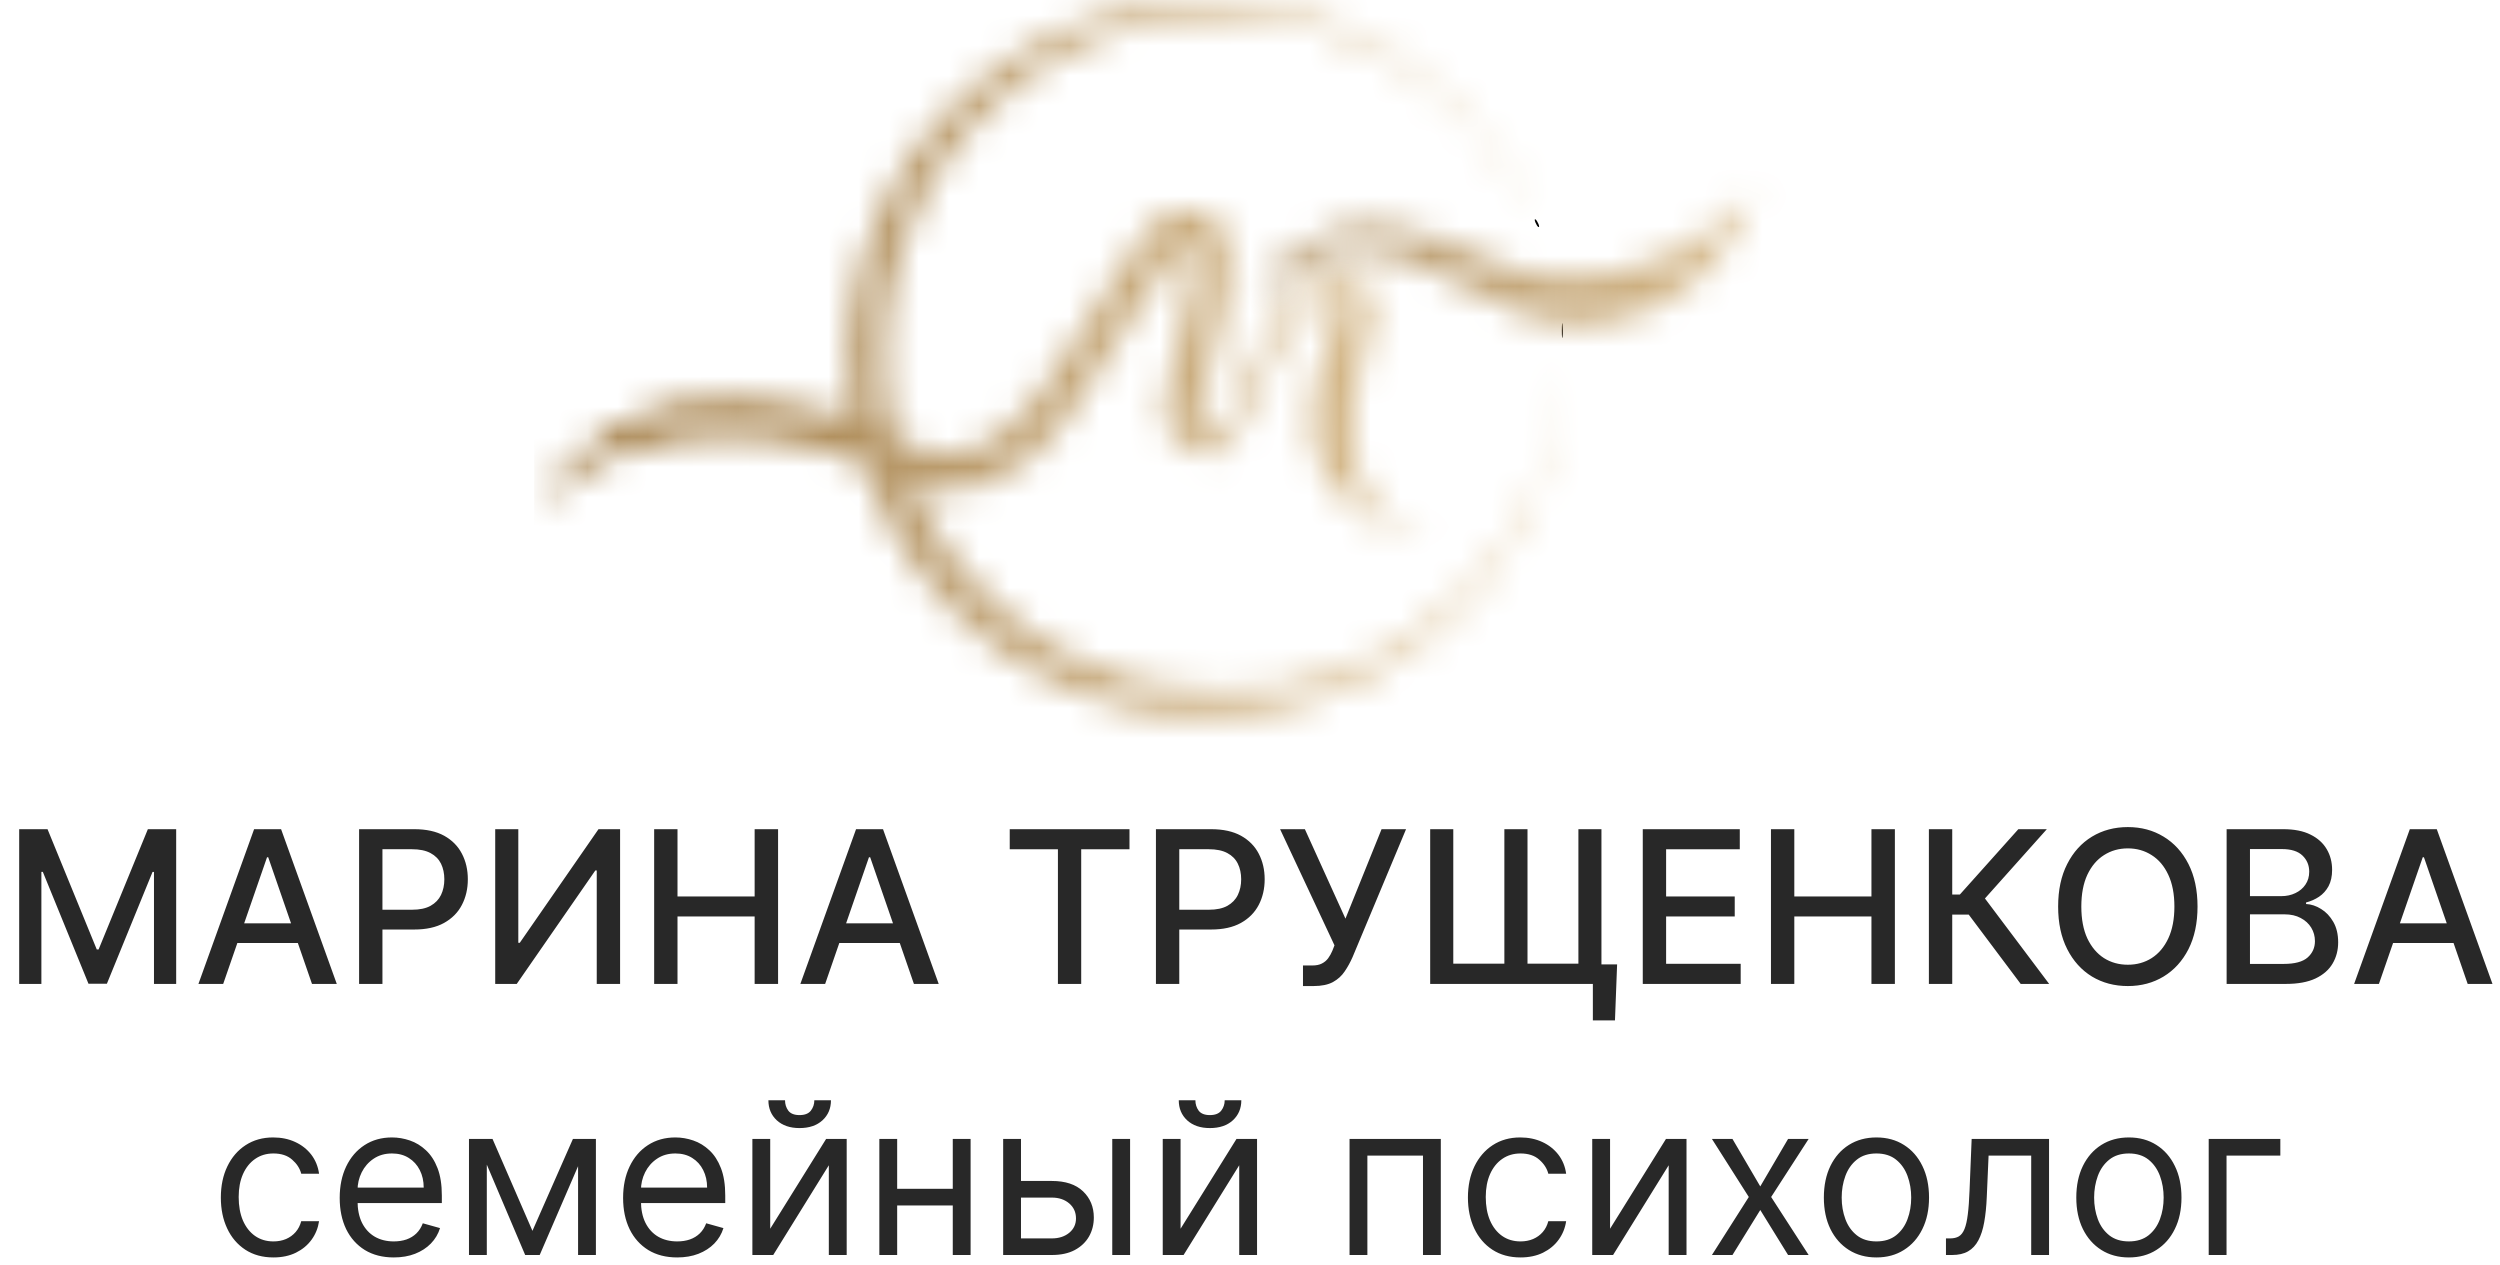 <?xml version="1.0" encoding="UTF-8"?> <svg xmlns="http://www.w3.org/2000/svg" width="83" height="42" viewBox="0 0 83 42" fill="none"><path d="M50.953 7.302C50.953 7.338 50.989 7.425 51.026 7.484C51.062 7.542 51.099 7.556 51.099 7.52C51.099 7.476 51.062 7.396 51.026 7.338C50.989 7.28 50.953 7.258 50.953 7.302Z" fill="black"></path><path d="M51.852 10.975C51.852 11.193 51.866 11.288 51.881 11.171C51.895 11.062 51.895 10.888 51.881 10.771C51.866 10.662 51.852 10.757 51.852 10.975Z" fill="black"></path><mask id="mask0_266_839" style="mask-type:alpha" maskUnits="userSpaceOnUse" x="17" y="0" width="35" height="24"><path d="M38.835 0.064C34.762 0.494 31.177 2.989 29.38 6.647C28.682 8.08 28.297 9.506 28.188 11.084C28.137 11.848 28.202 13.368 28.297 13.761L28.348 13.943L27.737 13.768C26.442 13.39 25.613 13.274 24.297 13.274C23.235 13.274 22.966 13.296 22.406 13.441C20.82 13.848 19.213 14.896 18.26 16.14C17.773 16.78 17.715 16.962 18.122 16.569C19.198 15.543 20.595 14.867 22.304 14.532C22.886 14.416 24.828 14.423 25.642 14.539C26.362 14.641 27.678 14.969 28.268 15.194C28.66 15.347 28.675 15.361 28.799 15.761C29.017 16.445 29.686 17.791 30.202 18.569C30.857 19.566 32.384 21.093 33.388 21.755C34.682 22.62 36.137 23.224 37.715 23.573C38.384 23.719 38.682 23.741 40.042 23.733C41.766 23.733 42.377 23.646 43.759 23.195C46.704 22.228 49.272 20.002 50.69 17.18C51.323 15.914 51.803 14.139 51.861 12.888L51.89 12.175L51.824 12.801C51.563 15.456 50.45 17.812 48.552 19.704C46.886 21.377 44.828 22.446 42.508 22.839C41.737 22.97 41.417 22.991 40.297 22.955C38.399 22.897 37.308 22.635 35.642 21.82C34.515 21.268 33.642 20.649 32.733 19.74C31.722 18.744 30.9 17.587 30.413 16.481L30.239 16.089L30.646 16.183C31.817 16.46 33.01 16.125 34.166 15.209C35.053 14.503 35.606 13.739 37.73 10.32C38.893 8.451 39.155 8.117 39.402 8.153C39.628 8.182 39.679 8.502 39.592 9.28C39.526 9.855 39.417 10.335 38.85 12.532C38.646 13.303 38.617 13.696 38.733 14.117C38.893 14.678 39.475 15.114 40.064 15.121C40.653 15.121 40.937 14.816 41.446 13.594C42.239 11.695 42.915 10.582 43.526 10.175C43.926 9.899 44.217 9.891 44.377 10.139C44.493 10.313 44.486 10.357 44.188 11.128C43.199 13.696 43.33 15.223 44.653 16.547C45.373 17.267 45.839 17.478 46.697 17.5L47.352 17.514L46.915 17.42C46.312 17.289 46.13 17.201 45.788 16.896C45.148 16.321 44.893 15.55 44.893 14.248C44.893 13.303 45.017 12.568 45.388 11.295C45.759 10.044 45.722 9.746 45.148 9.455C44.733 9.251 44.45 9.222 44.028 9.346C42.908 9.68 42.122 10.721 41.097 13.252C40.842 13.885 40.682 14.161 40.501 14.321C40.224 14.568 40.13 14.583 39.926 14.438C39.701 14.27 39.759 13.71 40.173 12.175C40.726 10.146 40.799 9.739 40.806 8.793C40.806 8.037 40.791 7.927 40.624 7.629C40.304 7.047 39.497 6.807 38.821 7.084C38.217 7.338 37.89 7.767 36.006 10.793C35.461 11.674 34.828 12.648 34.602 12.961C34.035 13.754 33.264 14.467 32.653 14.765C32.188 14.998 32.1 15.012 31.453 15.012C30.799 15.012 30.711 14.998 30.231 14.765C29.948 14.627 29.7 14.459 29.686 14.401C29.664 14.336 29.599 14.023 29.54 13.703C28.835 9.855 30.34 5.694 33.344 3.178C34.893 1.883 36.61 1.061 38.551 0.675C39.482 0.486 41.781 0.486 42.697 0.668C46.137 1.366 48.908 3.425 50.559 6.495C50.901 7.135 51.003 7.207 50.69 6.596C48.457 2.196 43.664 -0.445 38.835 0.064Z" fill="black"></path></mask><g mask="url(#mask0_266_839)"><rect x="17.734" y="-1.473" width="40.964" height="26.728" rx="0.327" fill="url(#paint0_linear_266_839)"></rect></g><mask id="mask1_266_839" style="mask-type:alpha" maskUnits="userSpaceOnUse" x="41" y="6" width="18" height="5"><path d="M57.794 6.847C56.114 8.433 54.23 9.218 52.078 9.225C50.95 9.233 50.485 9.124 49.292 8.578C48.179 8.062 47.386 7.785 46.572 7.633C44.986 7.334 43.372 7.807 42.47 8.825C42.121 9.218 41.743 9.858 41.794 9.945C41.816 9.982 42.041 9.785 42.295 9.516C43.292 8.447 44.441 8.076 45.917 8.36C46.681 8.505 47.445 8.825 48.572 9.473C50.179 10.389 51.27 10.745 52.514 10.753C54.463 10.76 56.267 9.742 57.467 7.945C57.932 7.247 58.369 6.44 58.281 6.44C58.245 6.447 58.034 6.629 57.794 6.847Z" fill="black"></path></mask><g mask="url(#mask1_266_839)"><rect x="40.43" y="4.418" width="25.855" height="10.2" rx="0.327" fill="url(#paint1_linear_266_839)"></rect></g><path d="M0.637 27.529H1.578L3.213 31.523H3.273L4.909 27.529H5.849V32.666H5.112V28.949H5.064L3.549 32.659H2.937L1.422 28.947H1.374V32.666H0.637V27.529ZM7.41 32.666H6.588L8.436 27.529H9.332L11.181 32.666H10.358L8.905 28.462H8.865L7.41 32.666ZM7.548 30.655H10.217V31.307H7.548V30.655ZM11.922 32.666V27.529H13.754C14.153 27.529 14.484 27.602 14.747 27.747C15.009 27.893 15.206 28.092 15.336 28.344C15.467 28.595 15.532 28.878 15.532 29.192C15.532 29.508 15.466 29.793 15.334 30.045C15.204 30.296 15.006 30.495 14.742 30.642C14.479 30.788 14.149 30.86 13.751 30.86H12.492V30.203H13.681C13.933 30.203 14.138 30.16 14.295 30.073C14.453 29.984 14.568 29.864 14.642 29.712C14.715 29.559 14.752 29.386 14.752 29.192C14.752 28.998 14.715 28.826 14.642 28.675C14.568 28.525 14.452 28.407 14.293 28.322C14.136 28.237 13.928 28.194 13.671 28.194H12.697V32.666H11.922ZM16.441 27.529H17.208V31.302H17.256L19.87 27.529H20.587V32.666H19.812V28.899H19.765L17.156 32.666H16.441V27.529ZM21.718 32.666V27.529H22.493V29.762H25.054V27.529H25.832V32.666H25.054V30.426H22.493V32.666H21.718ZM27.395 32.666H26.572L28.421 27.529H29.316L31.165 32.666H30.342L28.89 28.462H28.849L27.395 32.666ZM27.533 30.655H30.202V31.307H27.533V30.655ZM33.523 28.196V27.529H37.499V28.196H35.896V32.666H35.123V28.196H33.523ZM38.377 32.666V27.529H40.209C40.608 27.529 40.939 27.602 41.202 27.747C41.464 27.893 41.661 28.092 41.791 28.344C41.922 28.595 41.987 28.878 41.987 29.192C41.987 29.508 41.921 29.793 41.789 30.045C41.658 30.296 41.461 30.495 41.197 30.642C40.934 30.788 40.604 30.86 40.206 30.86H38.947V30.203H40.136C40.388 30.203 40.593 30.16 40.75 30.073C40.907 29.984 41.023 29.864 41.096 29.712C41.17 29.559 41.207 29.386 41.207 29.192C41.207 28.998 41.17 28.826 41.096 28.675C41.023 28.525 40.907 28.407 40.748 28.322C40.591 28.237 40.383 28.194 40.126 28.194H39.152V32.666H38.377ZM43.259 32.737V32.054H43.568C43.697 32.054 43.803 32.033 43.886 31.989C43.972 31.946 44.041 31.887 44.095 31.814C44.15 31.738 44.196 31.656 44.233 31.568L44.305 31.385L42.499 27.529H43.322L44.669 30.499L45.868 27.529H46.681L44.905 31.776C44.83 31.947 44.743 32.105 44.644 32.25C44.547 32.396 44.417 32.514 44.255 32.604C44.093 32.692 43.878 32.737 43.611 32.737H43.259ZM53.688 32.019L53.617 33.878H52.883V32.666H52.413V32.019H53.688ZM47.482 27.529H48.249V31.994H49.945V27.529H50.713V31.994H52.403V27.529H53.168V32.666H47.482V27.529ZM54.54 32.666V27.529H57.761V28.196H55.315V29.762H57.593V30.426H55.315V31.999H57.791V32.666H54.54ZM58.796 32.666V27.529H59.571V29.762H62.132V27.529H62.91V32.666H62.132V30.426H59.571V32.666H58.796ZM67.087 32.666L65.361 30.364H64.814V32.666H64.039V27.529H64.814V29.699H65.067L67.009 27.529H67.955L65.9 29.829L68.032 32.666H67.087ZM72.958 30.098C72.958 30.646 72.857 31.118 72.657 31.513C72.456 31.906 72.181 32.208 71.831 32.421C71.484 32.631 71.088 32.737 70.645 32.737C70.2 32.737 69.803 32.631 69.453 32.421C69.106 32.208 68.831 31.905 68.631 31.51C68.43 31.115 68.33 30.645 68.33 30.098C68.33 29.549 68.43 29.079 68.631 28.686C68.831 28.291 69.106 27.988 69.453 27.777C69.803 27.565 70.2 27.459 70.645 27.459C71.088 27.459 71.484 27.565 71.831 27.777C72.181 27.988 72.456 28.291 72.657 28.686C72.857 29.079 72.958 29.549 72.958 30.098ZM72.19 30.098C72.19 29.68 72.122 29.328 71.987 29.042C71.853 28.754 71.669 28.537 71.435 28.39C71.203 28.241 70.939 28.166 70.645 28.166C70.349 28.166 70.085 28.241 69.852 28.39C69.62 28.537 69.436 28.754 69.3 29.042C69.167 29.328 69.1 29.68 69.1 30.098C69.1 30.516 69.167 30.869 69.3 31.156C69.436 31.442 69.62 31.66 69.852 31.809C70.085 31.956 70.349 32.029 70.645 32.029C70.939 32.029 71.203 31.956 71.435 31.809C71.669 31.66 71.853 31.442 71.987 31.156C72.122 30.869 72.19 30.516 72.19 30.098ZM73.924 32.666V27.529H75.805C76.17 27.529 76.472 27.589 76.711 27.71C76.95 27.828 77.129 27.99 77.248 28.194C77.367 28.396 77.426 28.625 77.426 28.879C77.426 29.093 77.387 29.273 77.308 29.421C77.229 29.566 77.124 29.683 76.992 29.772C76.862 29.859 76.718 29.922 76.561 29.962V30.013C76.731 30.021 76.897 30.076 77.06 30.178C77.224 30.278 77.359 30.421 77.466 30.607C77.573 30.793 77.627 31.018 77.627 31.284C77.627 31.547 77.565 31.783 77.441 31.992C77.319 32.199 77.13 32.364 76.874 32.486C76.618 32.606 76.291 32.666 75.893 32.666H73.924ZM74.699 32.002H75.818C76.189 32.002 76.455 31.93 76.616 31.786C76.776 31.642 76.856 31.462 76.856 31.247C76.856 31.084 76.816 30.936 76.734 30.8C76.652 30.665 76.534 30.557 76.382 30.477C76.232 30.396 76.053 30.356 75.846 30.356H74.699V32.002ZM74.699 29.752H75.738C75.912 29.752 76.068 29.718 76.207 29.651C76.347 29.584 76.459 29.491 76.54 29.37C76.624 29.248 76.666 29.105 76.666 28.939C76.666 28.727 76.591 28.548 76.443 28.405C76.294 28.261 76.066 28.189 75.758 28.189H74.699V29.752ZM78.98 32.666H78.157L80.006 27.529H80.901L82.75 32.666H81.927L80.475 28.462H80.435L78.98 32.666ZM79.118 30.655H81.787V31.307H79.118V30.655ZM9.078 41.747C8.717 41.747 8.406 41.661 8.145 41.491C7.884 41.32 7.683 41.085 7.543 40.786C7.402 40.487 7.332 40.145 7.332 39.76C7.332 39.369 7.404 39.023 7.548 38.724C7.693 38.423 7.895 38.188 8.155 38.019C8.416 37.849 8.72 37.763 9.068 37.763C9.339 37.763 9.583 37.813 9.8 37.914C10.018 38.014 10.196 38.155 10.335 38.335C10.473 38.516 10.559 38.727 10.593 38.967H10.001C9.956 38.792 9.855 38.636 9.7 38.501C9.546 38.364 9.339 38.295 9.078 38.295C8.847 38.295 8.645 38.355 8.471 38.476C8.299 38.594 8.164 38.763 8.067 38.98C7.972 39.196 7.924 39.449 7.924 39.74C7.924 40.038 7.971 40.297 8.064 40.518C8.16 40.738 8.293 40.91 8.466 41.032C8.64 41.154 8.844 41.215 9.078 41.215C9.232 41.215 9.371 41.188 9.497 41.135C9.622 41.081 9.728 41.004 9.815 40.904C9.902 40.804 9.964 40.683 10.001 40.543H10.593C10.559 40.77 10.477 40.975 10.345 41.157C10.214 41.338 10.041 41.482 9.825 41.589C9.611 41.694 9.362 41.747 9.078 41.747ZM13.074 41.747C12.703 41.747 12.382 41.665 12.113 41.501C11.845 41.335 11.639 41.105 11.493 40.809C11.35 40.511 11.278 40.165 11.278 39.77C11.278 39.375 11.35 39.028 11.493 38.727C11.639 38.424 11.841 38.188 12.101 38.019C12.361 37.849 12.666 37.763 13.014 37.763C13.214 37.763 13.412 37.797 13.608 37.864C13.804 37.931 13.982 38.039 14.142 38.19C14.303 38.339 14.431 38.536 14.526 38.782C14.621 39.028 14.669 39.33 14.669 39.69V39.941H11.699V39.429H14.067C14.067 39.212 14.024 39.018 13.937 38.847C13.851 38.676 13.729 38.542 13.57 38.443C13.413 38.344 13.228 38.295 13.014 38.295C12.778 38.295 12.574 38.354 12.402 38.471C12.231 38.586 12.1 38.737 12.008 38.922C11.916 39.108 11.87 39.307 11.87 39.519V39.86C11.87 40.151 11.92 40.398 12.02 40.6C12.122 40.801 12.264 40.954 12.444 41.059C12.625 41.163 12.835 41.215 13.074 41.215C13.229 41.215 13.37 41.193 13.495 41.15C13.622 41.105 13.732 41.038 13.824 40.949C13.916 40.859 13.987 40.747 14.037 40.613L14.609 40.773C14.549 40.968 14.448 41.138 14.305 41.285C14.163 41.431 13.988 41.544 13.779 41.626C13.57 41.707 13.335 41.747 13.074 41.747ZM17.677 40.864L19.021 37.813H19.583L17.918 41.666H17.436L15.8 37.813H16.352L17.677 40.864ZM16.162 37.813V41.666H15.57V37.813H16.162ZM19.192 41.666V37.813H19.784V41.666H19.192ZM22.483 41.747C22.112 41.747 21.791 41.665 21.522 41.501C21.255 41.335 21.048 41.105 20.903 40.809C20.759 40.511 20.687 40.165 20.687 39.77C20.687 39.375 20.759 39.028 20.903 38.727C21.048 38.424 21.25 38.188 21.51 38.019C21.771 37.849 22.075 37.763 22.423 37.763C22.623 37.763 22.822 37.797 23.017 37.864C23.213 37.931 23.391 38.039 23.552 38.19C23.712 38.339 23.84 38.536 23.935 38.782C24.031 39.028 24.078 39.33 24.078 39.69V39.941H21.108V39.429H23.476C23.476 39.212 23.433 39.018 23.346 38.847C23.261 38.676 23.139 38.542 22.98 38.443C22.823 38.344 22.637 38.295 22.423 38.295C22.187 38.295 21.983 38.354 21.811 38.471C21.64 38.586 21.509 38.737 21.417 38.922C21.325 39.108 21.279 39.307 21.279 39.519V39.86C21.279 40.151 21.329 40.398 21.43 40.6C21.532 40.801 21.673 40.954 21.853 41.059C22.034 41.163 22.244 41.215 22.483 41.215C22.639 41.215 22.779 41.193 22.904 41.15C23.032 41.105 23.141 41.038 23.233 40.949C23.325 40.859 23.396 40.747 23.446 40.613L24.018 40.773C23.958 40.968 23.857 41.138 23.715 41.285C23.573 41.431 23.397 41.544 23.188 41.626C22.979 41.707 22.744 41.747 22.483 41.747ZM25.571 40.794L27.427 37.813H28.11V41.666H27.517V38.687L25.671 41.666H24.979V37.813H25.571V40.794ZM27.036 36.529H27.588C27.588 36.8 27.494 37.022 27.307 37.194C27.119 37.366 26.865 37.452 26.544 37.452C26.228 37.452 25.977 37.366 25.789 37.194C25.604 37.022 25.511 36.8 25.511 36.529H26.063C26.063 36.66 26.099 36.774 26.171 36.873C26.244 36.971 26.369 37.021 26.544 37.021C26.72 37.021 26.845 36.971 26.921 36.873C26.997 36.774 27.036 36.66 27.036 36.529ZM31.773 39.469V40.021H29.645V39.469H31.773ZM29.786 37.813V41.666H29.194V37.813H29.786ZM32.224 37.813V41.666H31.632V37.813H32.224ZM33.817 39.208H34.921C35.372 39.208 35.718 39.323 35.957 39.552C36.196 39.781 36.315 40.071 36.315 40.422C36.315 40.653 36.262 40.863 36.155 41.052C36.048 41.239 35.891 41.389 35.683 41.501C35.476 41.611 35.222 41.666 34.921 41.666H33.305V37.813H33.897V41.115H34.921C35.155 41.115 35.347 41.053 35.498 40.929C35.648 40.805 35.723 40.646 35.723 40.452C35.723 40.248 35.648 40.082 35.498 39.953C35.347 39.825 35.155 39.76 34.921 39.76H33.817V39.208ZM36.927 41.666V37.813H37.519V41.666H36.927ZM39.195 40.794L41.051 37.813H41.734V41.666H41.142V38.687L39.295 41.666H38.603V37.813H39.195V40.794ZM40.66 36.529H41.212C41.212 36.8 41.118 37.022 40.931 37.194C40.744 37.366 40.489 37.452 40.168 37.452C39.852 37.452 39.601 37.366 39.413 37.194C39.228 37.022 39.135 36.8 39.135 36.529H39.687C39.687 36.66 39.723 36.774 39.795 36.873C39.868 36.971 39.993 37.021 40.168 37.021C40.344 37.021 40.469 36.971 40.545 36.873C40.621 36.774 40.66 36.66 40.66 36.529ZM44.805 41.666V37.813H47.835V41.666H47.243V38.365H45.397V41.666H44.805ZM50.481 41.747C50.12 41.747 49.809 41.661 49.548 41.491C49.287 41.32 49.087 41.085 48.946 40.786C48.806 40.487 48.735 40.145 48.735 39.76C48.735 39.369 48.807 39.023 48.951 38.724C49.097 38.423 49.299 38.188 49.558 38.019C49.819 37.849 50.123 37.763 50.471 37.763C50.742 37.763 50.986 37.813 51.204 37.914C51.421 38.014 51.599 38.155 51.738 38.335C51.877 38.516 51.963 38.727 51.996 38.967H51.404C51.359 38.792 51.259 38.636 51.103 38.501C50.95 38.364 50.742 38.295 50.481 38.295C50.251 38.295 50.048 38.355 49.874 38.476C49.702 38.594 49.567 38.763 49.47 38.98C49.375 39.196 49.327 39.449 49.327 39.74C49.327 40.038 49.374 40.297 49.468 40.518C49.563 40.738 49.697 40.91 49.869 41.032C50.043 41.154 50.247 41.215 50.481 41.215C50.635 41.215 50.775 41.188 50.9 41.135C51.026 41.081 51.132 41.004 51.219 40.904C51.306 40.804 51.368 40.683 51.404 40.543H51.996C51.963 40.77 51.88 40.975 51.748 41.157C51.618 41.338 51.444 41.482 51.229 41.589C51.015 41.694 50.766 41.747 50.481 41.747ZM53.454 40.794L55.31 37.813H55.992V41.666H55.4V38.687L53.554 41.666H52.862V37.813H53.454V40.794ZM57.518 37.813L58.441 39.389L59.364 37.813H60.047L58.802 39.74L60.047 41.666H59.364L58.441 40.172L57.518 41.666H56.836L58.06 39.74L56.836 37.813H57.518ZM62.298 41.747C61.95 41.747 61.645 41.664 61.382 41.498C61.121 41.333 60.917 41.101 60.77 40.804C60.625 40.506 60.552 40.158 60.552 39.76C60.552 39.359 60.625 39.008 60.77 38.709C60.917 38.41 61.121 38.177 61.382 38.012C61.645 37.846 61.95 37.763 62.298 37.763C62.646 37.763 62.95 37.846 63.211 38.012C63.474 38.177 63.678 38.41 63.823 38.709C63.97 39.008 64.044 39.359 64.044 39.76C64.044 40.158 63.97 40.506 63.823 40.804C63.678 41.101 63.474 41.333 63.211 41.498C62.95 41.664 62.646 41.747 62.298 41.747ZM62.298 41.215C62.562 41.215 62.78 41.147 62.95 41.012C63.121 40.876 63.247 40.698 63.329 40.477C63.411 40.257 63.452 40.018 63.452 39.76C63.452 39.502 63.411 39.263 63.329 39.04C63.247 38.818 63.121 38.638 62.95 38.501C62.78 38.364 62.562 38.295 62.298 38.295C62.034 38.295 61.816 38.364 61.646 38.501C61.475 38.638 61.349 38.818 61.267 39.04C61.185 39.263 61.144 39.502 61.144 39.76C61.144 40.018 61.185 40.257 61.267 40.477C61.349 40.698 61.475 40.876 61.646 41.012C61.816 41.147 62.034 41.215 62.298 41.215ZM64.606 41.666V41.115H64.747C64.862 41.115 64.958 41.092 65.035 41.047C65.112 41 65.174 40.919 65.221 40.804C65.269 40.687 65.306 40.524 65.331 40.317C65.358 40.108 65.377 39.842 65.389 39.519L65.459 37.813H68.028V41.666H67.436V38.365H66.021L65.961 39.74C65.948 40.056 65.919 40.334 65.876 40.575C65.834 40.815 65.769 41.015 65.683 41.177C65.597 41.34 65.484 41.462 65.341 41.544C65.199 41.626 65.021 41.666 64.807 41.666H64.606ZM70.679 41.747C70.332 41.747 70.026 41.664 69.764 41.498C69.503 41.333 69.299 41.101 69.152 40.804C69.006 40.506 68.933 40.158 68.933 39.76C68.933 39.359 69.006 39.008 69.152 38.709C69.299 38.41 69.503 38.177 69.764 38.012C70.026 37.846 70.332 37.763 70.679 37.763C71.027 37.763 71.332 37.846 71.593 38.012C71.855 38.177 72.059 38.41 72.204 38.709C72.352 39.008 72.425 39.359 72.425 39.76C72.425 40.158 72.352 40.506 72.204 40.804C72.059 41.101 71.855 41.333 71.593 41.498C71.332 41.664 71.027 41.747 70.679 41.747ZM70.679 41.215C70.944 41.215 71.161 41.147 71.332 41.012C71.502 40.876 71.628 40.698 71.71 40.477C71.792 40.257 71.833 40.018 71.833 39.76C71.833 39.502 71.792 39.263 71.71 39.04C71.628 38.818 71.502 38.638 71.332 38.501C71.161 38.364 70.944 38.295 70.679 38.295C70.415 38.295 70.198 38.364 70.027 38.501C69.857 38.638 69.73 38.818 69.648 39.04C69.567 39.263 69.525 39.502 69.525 39.76C69.525 40.018 69.567 40.257 69.648 40.477C69.73 40.698 69.857 40.876 70.027 41.012C70.198 41.147 70.415 41.215 70.679 41.215ZM75.707 37.813V38.365H73.921V41.666H73.329V37.813H75.707Z" fill="#282828"></path><defs><linearGradient id="paint0_linear_266_839" x1="58.699" y1="11.916" x2="17.734" y2="11.916" gradientUnits="userSpaceOnUse"><stop stop-color="#EDD2A3"></stop><stop offset="0.703" stop-color="#B8996A"></stop><stop offset="0.979" stop-color="#8F621F"></stop></linearGradient><linearGradient id="paint1_linear_266_839" x1="66.285" y1="9.528" x2="40.43" y2="9.528" gradientUnits="userSpaceOnUse"><stop stop-color="#EDD2A3"></stop><stop offset="0.76" stop-color="#B8996A"></stop><stop offset="0.984" stop-color="#8F621F"></stop></linearGradient></defs></svg> 